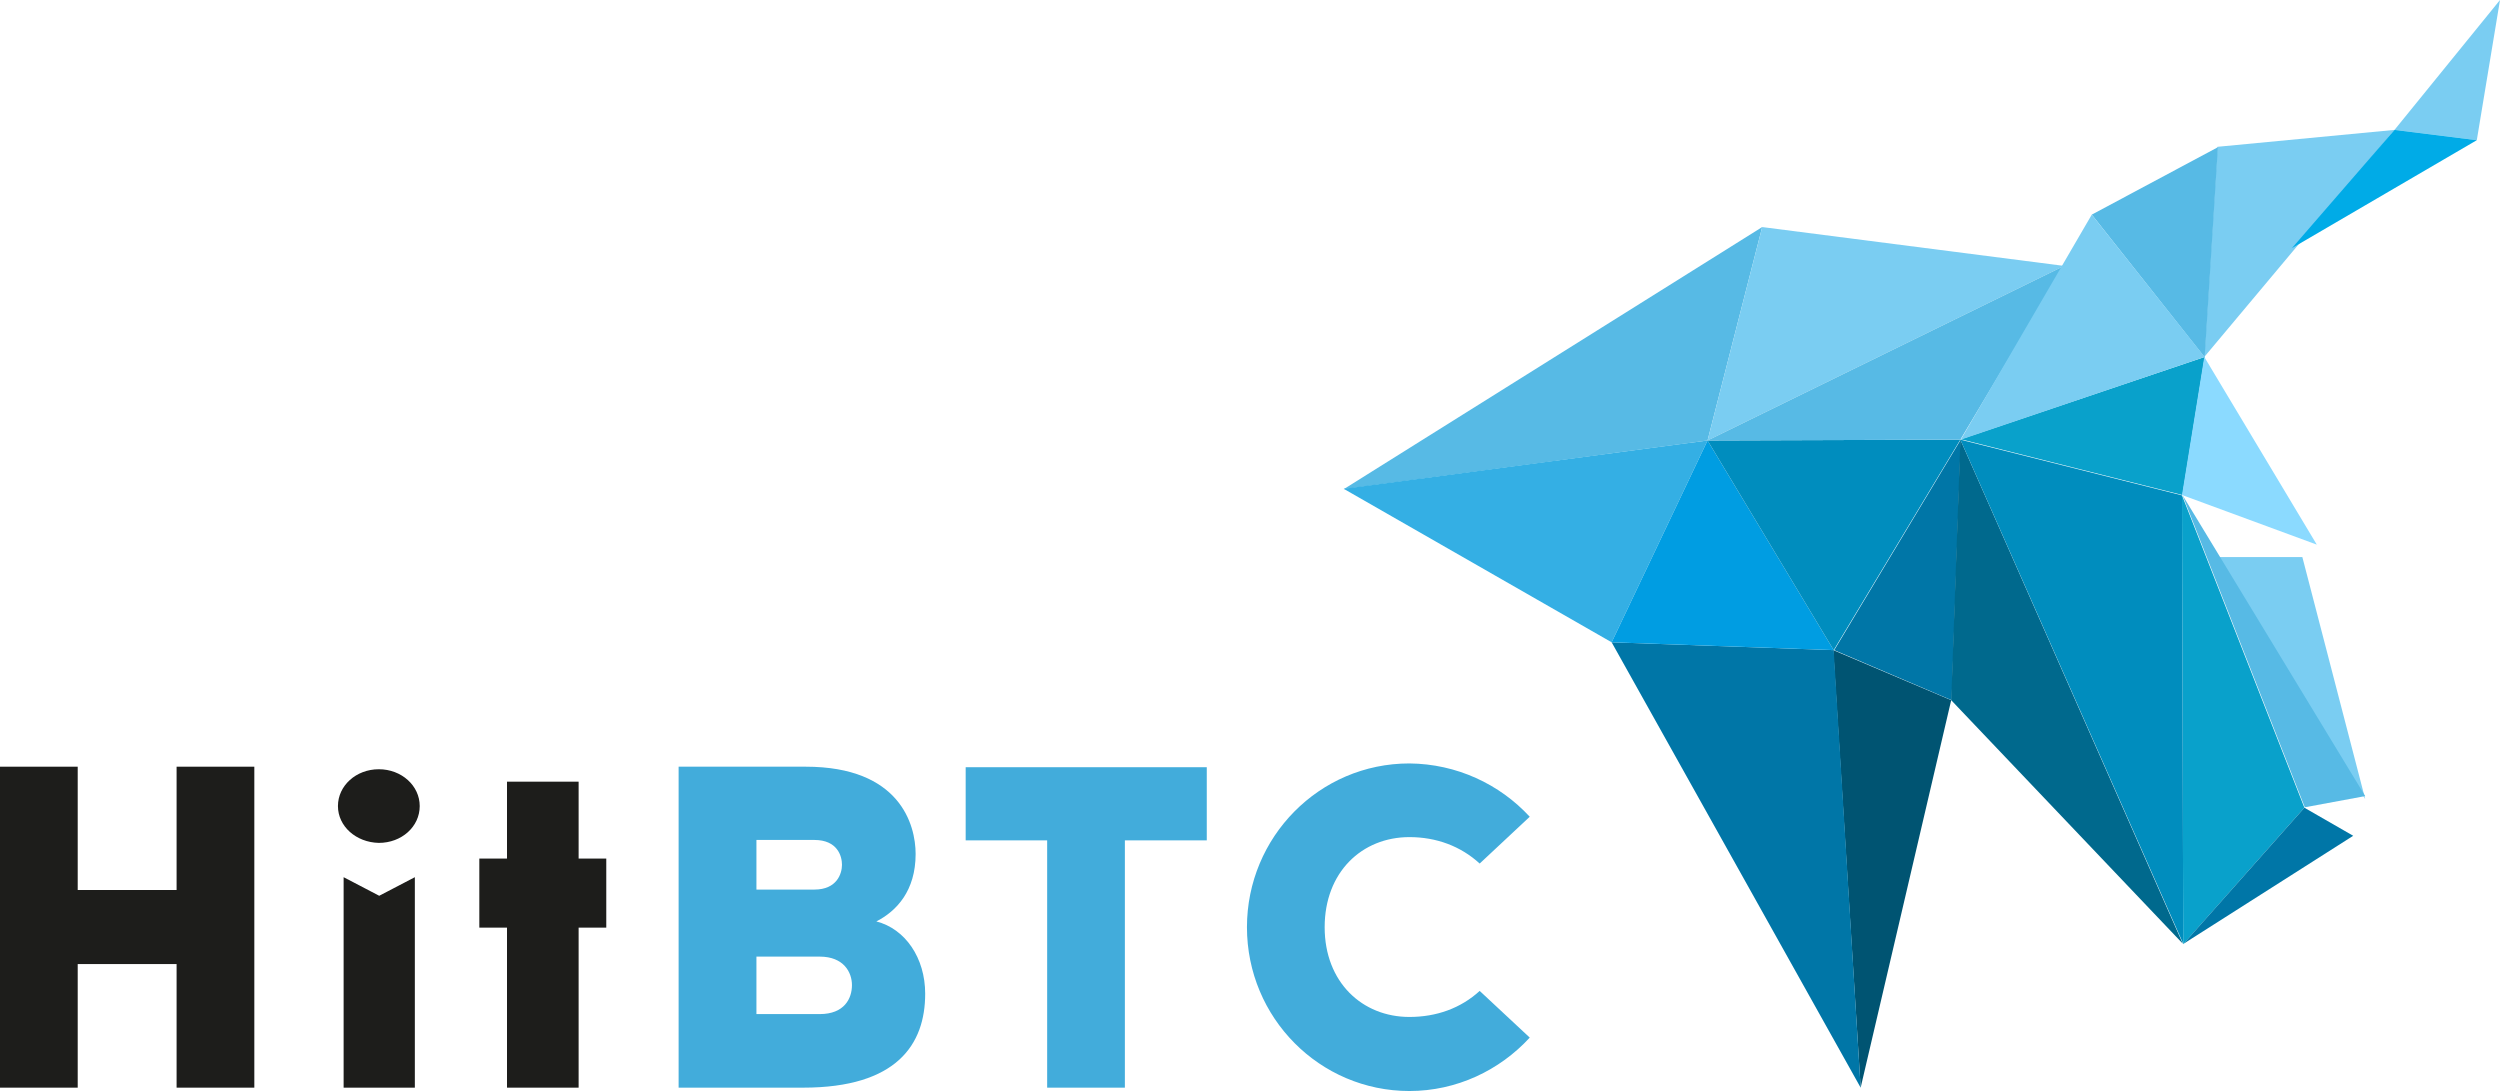 <?xml version="1.0" encoding="UTF-8"?>
<svg xmlns="http://www.w3.org/2000/svg" xmlns:xlink="http://www.w3.org/1999/xlink" width="96" height="41.894" viewBox="0 0 96 41.894">
<style> @media (prefers-color-scheme: dark) { #dark { filter: invert(100%); } } </style>
<path fill-rule="evenodd" fill="rgb(34.118%, 72.941%, 89.804%)" fill-opacity="1" d="M 67.668 8.719 L 65.57 16.914 L 51.598 18.785 Z M 67.668 8.719 "/>
<path fill-rule="evenodd" fill="rgb(0%, 32.941%, 44.706%)" fill-opacity="1" d="M 71.449 41.766 L 74.926 26.887 L 70.398 24.965 Z M 71.449 41.766 "/>
<path fill-rule="evenodd" fill="rgb(20.392%, 68.627%, 89.412%)" fill-opacity="1" d="M 65.57 16.914 L 61.887 24.664 L 51.598 18.77 Z M 65.57 16.914 "/>
<path fill-rule="evenodd" fill="rgb(0%, 46.275%, 65.49%)" fill-opacity="1" d="M 71.449 41.766 L 70.414 24.965 L 61.887 24.664 Z M 71.449 41.766 "/>
<path fill-rule="evenodd" fill="rgb(0%, 61.569%, 88.627%)" fill-opacity="1" d="M 65.57 16.914 L 70.414 24.965 L 61.887 24.664 Z M 65.57 16.914 "/>
<path fill-rule="evenodd" fill="rgb(47.843%, 80.392%, 94.902%)" fill-opacity="1" d="M 67.668 8.719 L 79.262 10.211 L 65.57 16.914 Z M 67.668 8.719 "/>
<path fill-rule="evenodd" fill="rgb(47.843%, 80.392%, 94.902%)" fill-opacity="1" d="M 91.949 4.988 L 84.645 13.707 L 85.152 5.637 Z M 91.949 4.988 "/>
<path fill-rule="evenodd" fill="rgb(47.843%, 80.392%, 94.902%)" fill-opacity="1" d="M 96 0 L 91.949 4.988 L 95.109 5.383 Z M 96 0 "/>
<path fill-rule="evenodd" fill="rgb(0%, 67.059%, 90.588%)" fill-opacity="1" d="M 88.012 9.527 L 95.109 5.383 L 91.949 4.988 Z M 88.012 9.527 "/>
<path fill-rule="evenodd" fill="rgb(0%, 46.275%, 65.49%)" fill-opacity="1" d="M 74.941 26.887 L 75.293 16.883 L 70.434 24.965 Z M 74.941 26.887 "/>
<path fill-rule="evenodd" fill="rgb(0%, 55.294%, 74.51%)" fill-opacity="1" d="M 75.277 16.883 L 70.414 24.965 L 65.57 16.914 Z M 75.277 16.883 "/>
<path fill-rule="evenodd" fill="rgb(34.118%, 72.941%, 89.804%)" fill-opacity="1" d="M 79.262 10.211 L 75.277 16.883 L 65.57 16.914 Z M 79.262 10.211 "/>
<path fill-rule="evenodd" fill="rgb(0%, 41.176%, 55.294%)" fill-opacity="1" d="M 75.277 16.883 L 74.926 26.887 L 83.82 36.238 Z M 75.277 16.883 "/>
<path fill-rule="evenodd" fill="rgb(3.529%, 63.137%, 79.608%)" fill-opacity="1" d="M 88.488 31.016 L 83.789 19.023 L 83.836 36.258 Z M 88.488 31.016 "/>
<path fill-rule="evenodd" fill="rgb(3.529%, 63.137%, 79.608%)" fill-opacity="1" d="M 84.66 13.707 L 83.805 19.008 L 75.293 16.867 Z M 84.66 13.707 "/>
<path fill-rule="evenodd" fill="rgb(54.51%, 85.49%, 100%)" fill-opacity="1" d="M 88.965 20.914 L 83.789 19.008 L 84.645 13.707 Z M 88.965 20.914 "/>
<path fill-rule="evenodd" fill="rgb(47.843%, 80.392%, 94.902%)" fill-opacity="1" d="M 90.824 30.684 L 85.184 21.391 L 88.41 21.391 Z M 90.824 30.684 "/>
<path fill-rule="evenodd" fill="rgb(34.118%, 72.941%, 89.804%)" fill-opacity="1" d="M 80.324 8.242 L 84.66 13.723 L 85.168 5.652 Z M 80.324 8.242 "/>
<path fill-rule="evenodd" fill="rgb(0%, 55.294%, 74.51%)" fill-opacity="1" d="M 83.789 19.023 L 75.277 16.883 L 83.836 36.238 Z M 83.789 19.023 "/>
<path fill-rule="evenodd" fill="rgb(0%, 46.275%, 65.49%)" fill-opacity="1" d="M 88.488 31.016 L 90.363 32.094 L 83.852 36.238 Z M 88.488 31.016 "/>
<path fill-rule="evenodd" fill="rgb(34.118%, 72.941%, 89.804%)" fill-opacity="1" d="M 90.824 30.57 L 83.805 19.008 L 88.504 31 Z M 90.824 30.57 "/>
<path fill-rule="evenodd" fill="rgb(47.843%, 80.392%, 94.902%)" fill-opacity="1" d="M 80.324 8.242 L 75.293 16.883 L 84.66 13.707 Z M 80.324 8.242 "/>
<path fill-rule="evenodd" id="dark" fill="rgb(11.373%, 11.373%, 10.588%)" fill-opacity="1" d="M 13.195 33.684 L 14.562 34.398 L 15.93 33.684 L 15.93 41.766 L 13.195 41.766 Z M 12.977 30.953 C 12.977 30.172 13.672 29.539 14.547 29.539 C 15.422 29.539 16.117 30.172 16.117 30.953 C 16.117 31.746 15.422 32.367 14.547 32.367 C 13.672 32.348 12.977 31.73 12.977 30.953 Z M 12.977 30.953 "/>
<path fill-rule="evenodd" id="dark" fill="rgb(11.373%, 11.373%, 10.588%)" fill-opacity="1" d="M 6.781 29.441 L 6.781 34.176 L 2.984 34.176 L 2.984 29.441 L 0 29.441 L 0 41.766 L 2.984 41.766 L 2.984 37.02 L 6.781 37.02 L 6.781 41.766 L 9.766 41.766 L 9.766 29.441 Z M 6.781 29.441 "/>
<path fill-rule="evenodd" id="dark" fill="rgb(11.373%, 11.373%, 10.588%)" fill-opacity="1" d="M 22.219 41.766 L 19.469 41.766 L 19.469 35.621 L 18.406 35.621 L 18.406 32.969 L 19.469 32.969 L 19.469 30.016 L 22.219 30.016 L 22.219 32.969 L 23.281 32.969 L 23.281 35.621 L 22.219 35.621 Z M 22.219 41.766 "/>
<path fill-rule="evenodd" fill="rgb(25.882%, 67.451%, 85.882%)" fill-opacity="1" d="M 29.047 38.941 L 31.477 38.941 C 32.43 38.941 32.715 38.336 32.715 37.828 C 32.715 37.336 32.398 36.734 31.477 36.734 L 29.047 36.734 Z M 29.047 34.16 L 31.27 34.16 C 32.145 34.16 32.332 33.539 32.332 33.207 C 32.332 32.875 32.16 32.254 31.27 32.254 L 29.047 32.254 Z M 30.938 29.441 C 34.559 29.441 35.16 31.668 35.16 32.793 C 35.16 34.207 34.43 34.984 33.652 35.383 C 34.762 35.668 35.527 36.781 35.527 38.16 C 35.527 40.098 34.445 41.766 30.84 41.766 L 26.059 41.766 L 26.059 29.441 Z M 30.938 29.441 "/>
<path fill-rule="evenodd" fill="rgb(25.882%, 67.451%, 85.882%)" fill-opacity="1" d="M 43.195 41.766 L 40.211 41.766 L 40.211 32.27 L 37.082 32.27 L 37.082 29.461 L 46.34 29.461 L 46.34 32.27 L 43.195 32.27 Z M 43.195 41.766 "/>
<path fill-rule="evenodd" fill="rgb(25.882%, 67.451%, 85.882%)" fill-opacity="1" d="M 58.742 31.363 L 56.82 33.16 C 56.09 32.492 55.156 32.145 54.121 32.145 C 52.297 32.145 50.867 33.492 50.867 35.605 C 50.867 37.719 52.312 39.051 54.121 39.051 C 55.156 39.051 56.09 38.719 56.82 38.051 L 58.742 39.844 C 57.586 41.102 55.934 41.895 54.121 41.895 C 50.676 41.895 47.883 39.082 47.883 35.605 C 47.883 32.145 50.66 29.316 54.121 29.316 C 55.934 29.332 57.586 30.109 58.742 31.363 Z M 58.742 31.363 "/>
</svg>
